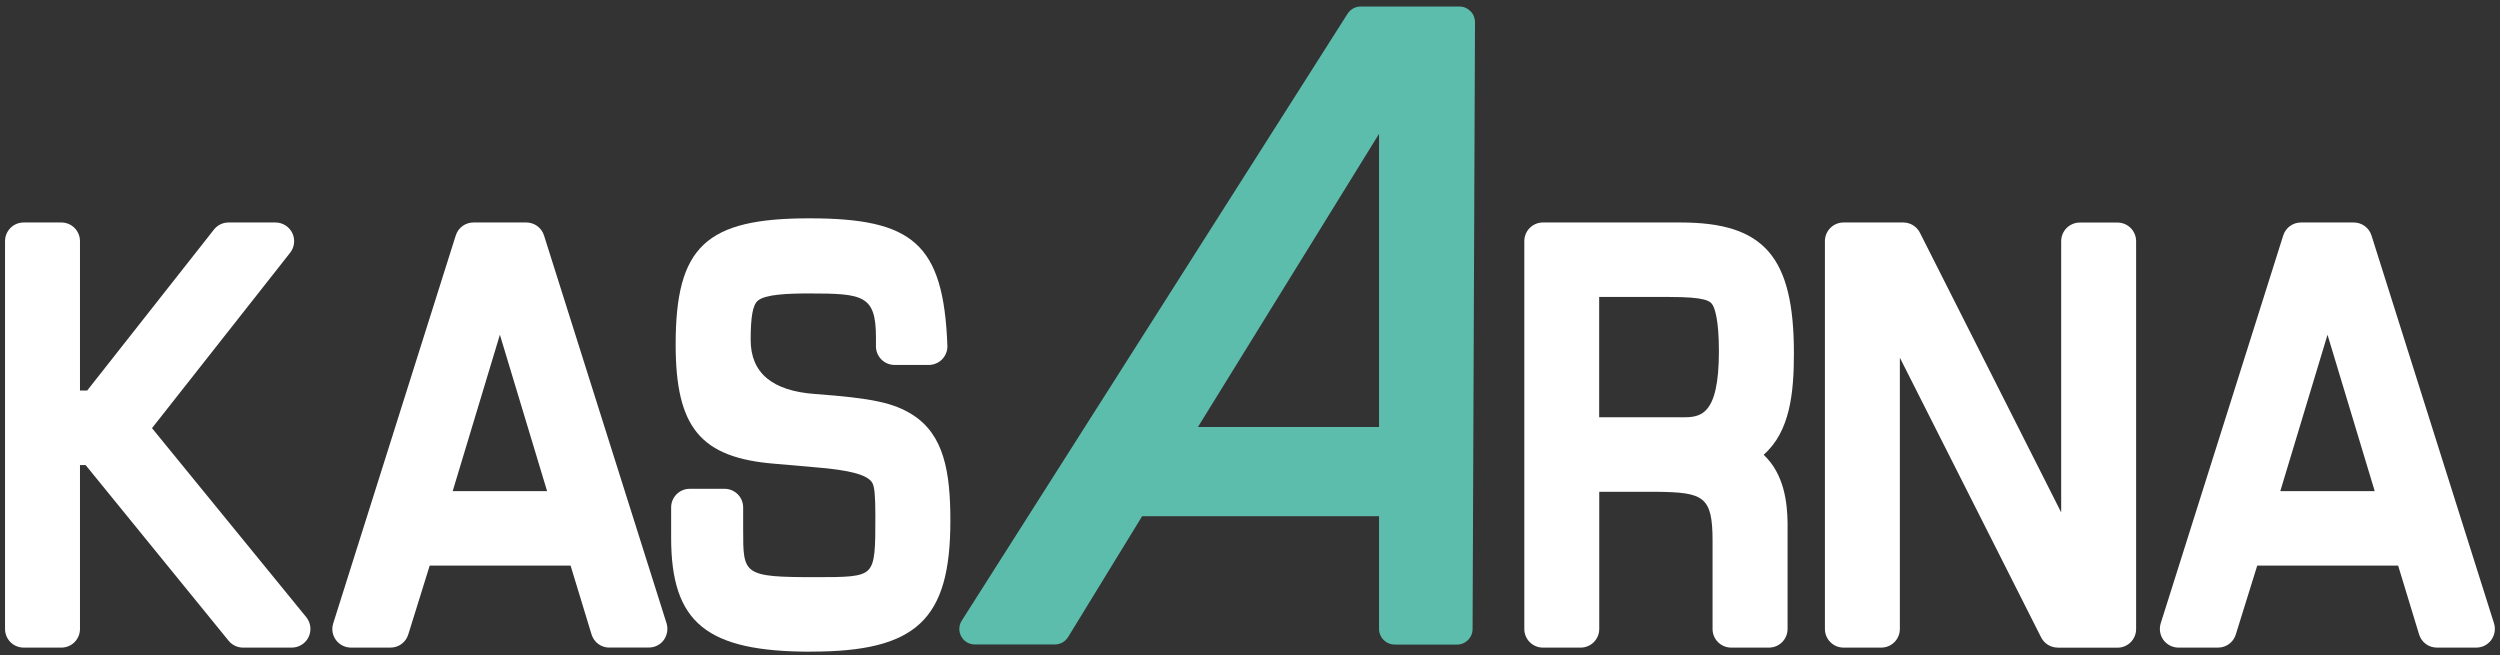 <svg width="248" height="65" viewBox="0 0 248 65" fill="none" xmlns="http://www.w3.org/2000/svg">
<rect x="0" y="0" width="248" height="65" fill="#333333" stroke="none"/>
<g clip-path="url(#clip0_53_129)">
<path d="M138.342 63.938C137.496 63.938 136.801 63.249 136.801 62.394V51.208H113.299L105.952 63.199C105.67 63.655 105.177 63.931 104.642 63.931H96.702C96.137 63.931 95.623 63.626 95.355 63.133C95.088 62.64 95.102 62.038 95.406 61.567L133.681 1.359C133.963 0.917 134.456 0.648 134.977 0.648H144.777C145.19 0.648 145.58 0.815 145.87 1.105C146.16 1.395 146.319 1.787 146.319 2.2L146.08 62.408C146.08 63.257 145.385 63.945 144.538 63.945H138.342V63.938ZM136.801 42.348V13.277L118.836 42.356H136.801V42.348Z" fill="#5DBDAC"/>
<path d="M24.111 64.242C23.553 64.242 23.032 63.996 22.677 63.561L8.491 46.133H7.934V62.394C7.934 63.416 7.108 64.242 6.088 64.242H2.346C1.325 64.242 0.5 63.416 0.5 62.394V23.92C0.5 22.898 1.325 22.071 2.346 22.071H6.088C7.108 22.071 7.934 22.898 7.934 23.92V38.738H8.65L21.223 22.774C21.577 22.325 22.106 22.071 22.67 22.071H27.332C28.034 22.071 28.685 22.477 28.996 23.115C29.3 23.746 29.221 24.514 28.787 25.065L15.078 42.472L30.379 61.219C30.828 61.77 30.922 62.539 30.618 63.184C30.314 63.822 29.662 64.242 28.946 64.242H24.111Z" fill="white"/>
<path d="M60.446 64.242C59.628 64.242 58.919 63.713 58.68 62.93L56.602 56.108H42.626L40.498 62.945C40.259 63.72 39.55 64.242 38.732 64.242H34.816C34.23 64.242 33.672 63.96 33.325 63.488C32.977 63.017 32.876 62.401 33.057 61.836L45.21 23.362C45.456 22.586 46.158 22.071 46.969 22.071H52.209C53.02 22.071 53.729 22.593 53.968 23.362L66.121 61.828C66.294 62.386 66.193 63.003 65.853 63.481C65.513 63.96 64.948 64.235 64.362 64.235H60.446V64.242ZM54.272 48.721L49.589 33.207L44.906 48.721H54.272Z" fill="white"/>
<path d="M80.459 64.648C70.08 64.648 66.577 61.792 66.577 53.339V50.338C66.577 49.315 67.402 48.489 68.422 48.489H71.875C72.895 48.489 73.721 49.315 73.721 50.338V52.585C73.721 56.993 73.721 57.254 80.857 57.254C83.912 57.254 85.446 57.254 86.141 56.543C86.836 55.833 86.836 54.267 86.836 51.142C86.836 49.163 86.749 48.257 86.532 47.902C86.083 47.104 84.325 46.626 80.821 46.35L76.833 46.002C69.501 45.408 67.025 42.421 67.025 34.178C67.025 24.463 70 21.658 80.271 21.658C90.542 21.658 93.597 24.137 93.98 34.28C94.002 34.78 93.814 35.273 93.466 35.635C93.119 35.998 92.634 36.201 92.134 36.201H88.74C87.719 36.201 86.894 35.374 86.894 34.352V33.489C86.894 29.27 85.62 29.111 80.221 29.111C78.143 29.111 75.914 29.198 75.175 29.828C74.676 30.249 74.466 31.416 74.466 33.721C74.466 36.993 76.601 38.782 80.872 39.086C86.561 39.507 88.638 39.956 90.535 41.152C93.64 43.139 94.277 46.792 94.277 51.657C94.277 61.487 90.918 64.641 80.452 64.641L80.459 64.648Z" fill="white"/>
<path d="M171.732 64.242C170.711 64.242 169.886 63.416 169.886 62.394V53.629C169.886 49.228 168.981 48.837 164.342 48.786H158.645V62.394C158.645 63.416 157.82 64.242 156.799 64.242H153.057C152.037 64.242 151.212 63.416 151.212 62.394V23.92C151.212 22.898 152.037 22.071 153.057 22.071H166.723C175.018 22.071 177.956 25.471 177.956 35.055C177.956 38.927 177.587 42.812 174.953 45.111C177.008 47.053 177.298 49.881 177.327 51.867V62.394C177.327 63.416 176.502 64.242 175.481 64.242H171.739H171.732ZM166.774 41.399C168.612 41.399 170.516 41.399 170.516 34.823C170.516 31.662 170.089 30.597 169.908 30.278C169.662 29.843 169.155 29.459 165.623 29.459H158.638V41.392H166.774V41.399Z" fill="white"/>
<path d="M204.129 64.242C203.427 64.242 202.797 63.851 202.479 63.227L188.466 35.483V62.394C188.466 63.416 187.641 64.242 186.62 64.242H182.878C181.858 64.242 181.032 63.416 181.032 62.394V23.92C181.032 22.898 181.858 22.071 182.878 22.071H188.806C189.508 22.071 190.138 22.463 190.456 23.086L204.469 50.831V23.927C204.469 22.905 205.295 22.078 206.315 22.078H210.057C211.078 22.078 211.903 22.905 211.903 23.927V62.401C211.903 63.423 211.078 64.25 210.057 64.25H204.129V64.242Z" fill="white"/>
<path d="M241.738 64.242C240.921 64.242 240.211 63.713 239.972 62.93L237.895 56.108H223.918L221.79 62.945C221.551 63.72 220.842 64.242 220.024 64.242H216.108C215.522 64.242 214.965 63.96 214.617 63.488C214.27 63.017 214.169 62.401 214.342 61.836L226.495 23.362C226.741 22.586 227.45 22.071 228.254 22.071H233.494C234.305 22.071 235.007 22.593 235.253 23.362L247.406 61.836C247.58 62.394 247.478 63.01 247.131 63.488C246.783 63.967 246.226 64.242 245.64 64.242H241.724H241.738ZM235.572 48.721L230.889 33.207L226.205 48.721H235.572Z" fill="white"/>
</g>
<defs>
<clipPath id="clip0_53_129">
<rect width="247" height="64" fill="white" transform="translate(0.5 0.648)"/>
</clipPath>
</defs>
</svg>
